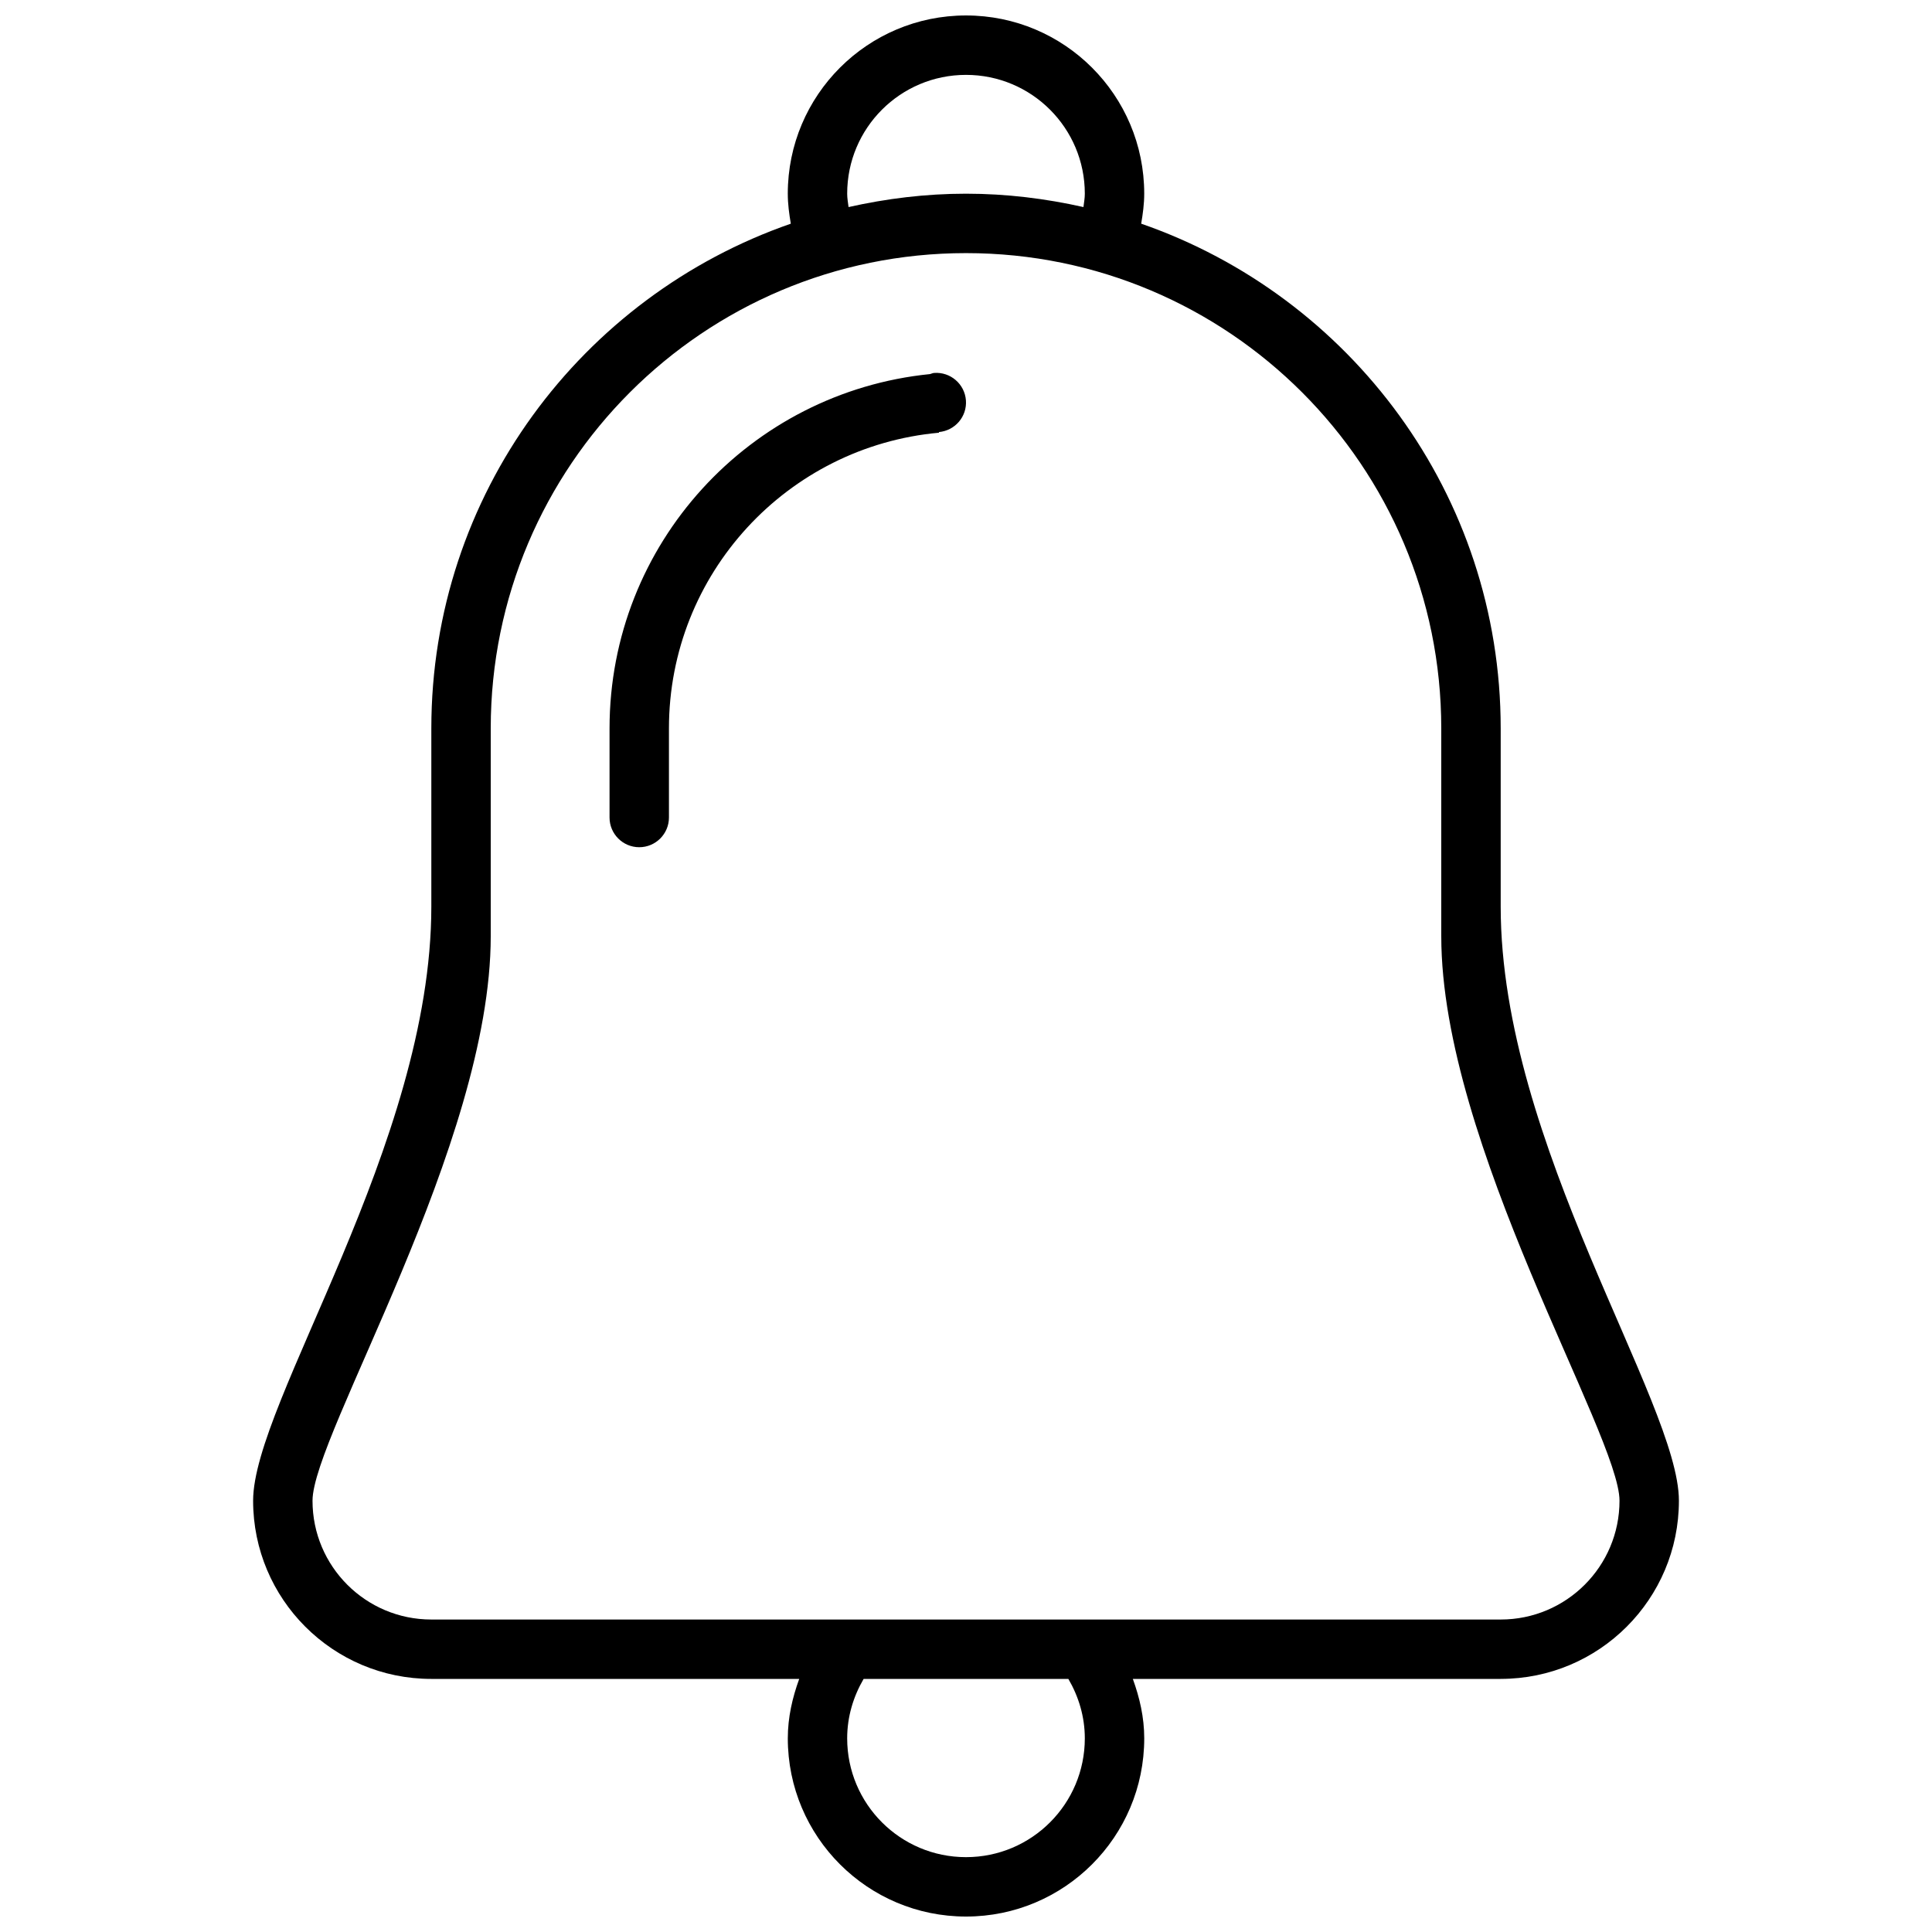 <?xml version="1.0" encoding="UTF-8"?>
<!-- Uploaded to: SVG Repo, www.svgrepo.com, Generator: SVG Repo Mixer Tools -->
<svg width="800px" height="800px" version="1.1" viewBox="144 144 512 512" xmlns="http://www.w3.org/2000/svg">
 <defs>
  <clipPath id="a">
   <path d="m211 148.09h378v503.81h-378z"/>
  </clipPath>
 </defs>
 <g clip-path="url(#a)">
  <path d="m541.7 588.93h-97.488c1.797 4.945 3.023 10.172 3.023 15.746 0 26.086-21.145 47.23-47.23 47.23s-47.23-21.145-47.23-47.23c0-5.574 1.227-10.801 3.023-15.742l-97.492-0.004c-26.086 0-47.23-21.145-47.23-47.23 0-26.086 47.23-94.465 47.23-157.44v-47.23c0-61.969 39.848-114.51 95.266-133.75-0.438-2.598-0.801-5.227-0.801-7.953 0-26.086 21.145-47.23 47.23-47.23 26.086 0 47.23 21.145 47.23 47.23 0 2.723-0.363 5.352-0.805 7.949 55.426 19.242 95.273 71.781 95.273 133.75v47.23c0 62.977 47.23 131.35 47.23 157.44 0 26.086-21.145 47.23-47.23 47.23zm-141.7 47.234c17.398 0 31.488-14.09 31.488-31.488 0-5.762-1.652-11.098-4.359-15.742h-54.262c-2.703 4.641-4.356 9.98-4.356 15.742 0 17.395 14.09 31.488 31.488 31.488zm0-472.32c-17.398 0-31.488 14.09-31.488 31.488 0 1.211 0.219 2.363 0.363 3.543 10.027-2.25 20.418-3.543 31.125-3.543s21.098 1.289 31.125 3.543c0.141-1.18 0.363-2.328 0.363-3.543 0-17.395-14.094-31.488-31.488-31.488zm125.95 228.29v-55.105c0-69.559-56.395-125.95-125.95-125.95s-125.95 56.395-125.95 125.95v55.105c0 55.105-47.23 132.17-47.23 149.57 0 17.398 14.09 31.488 31.488 31.488h283.39c17.398 0 31.488-14.09 31.488-31.488 0-17.398-47.234-94.465-47.234-149.57zm-133.13-133.63 0.016 0.172c-40.117 3.621-71.559 37.312-71.559 78.359v23.617c0 4.344-3.527 7.871-7.871 7.871s-7.871-3.527-7.871-7.871v-23.617c0-48.949 37.234-89.109 84.922-93.898 0.363-0.078 0.676-0.27 1.07-0.301 4.328-0.332 8.125 2.914 8.453 7.258 0.316 4.301-2.863 8.016-7.16 8.41z" fill-rule="evenodd"/>
 </g>
</svg>